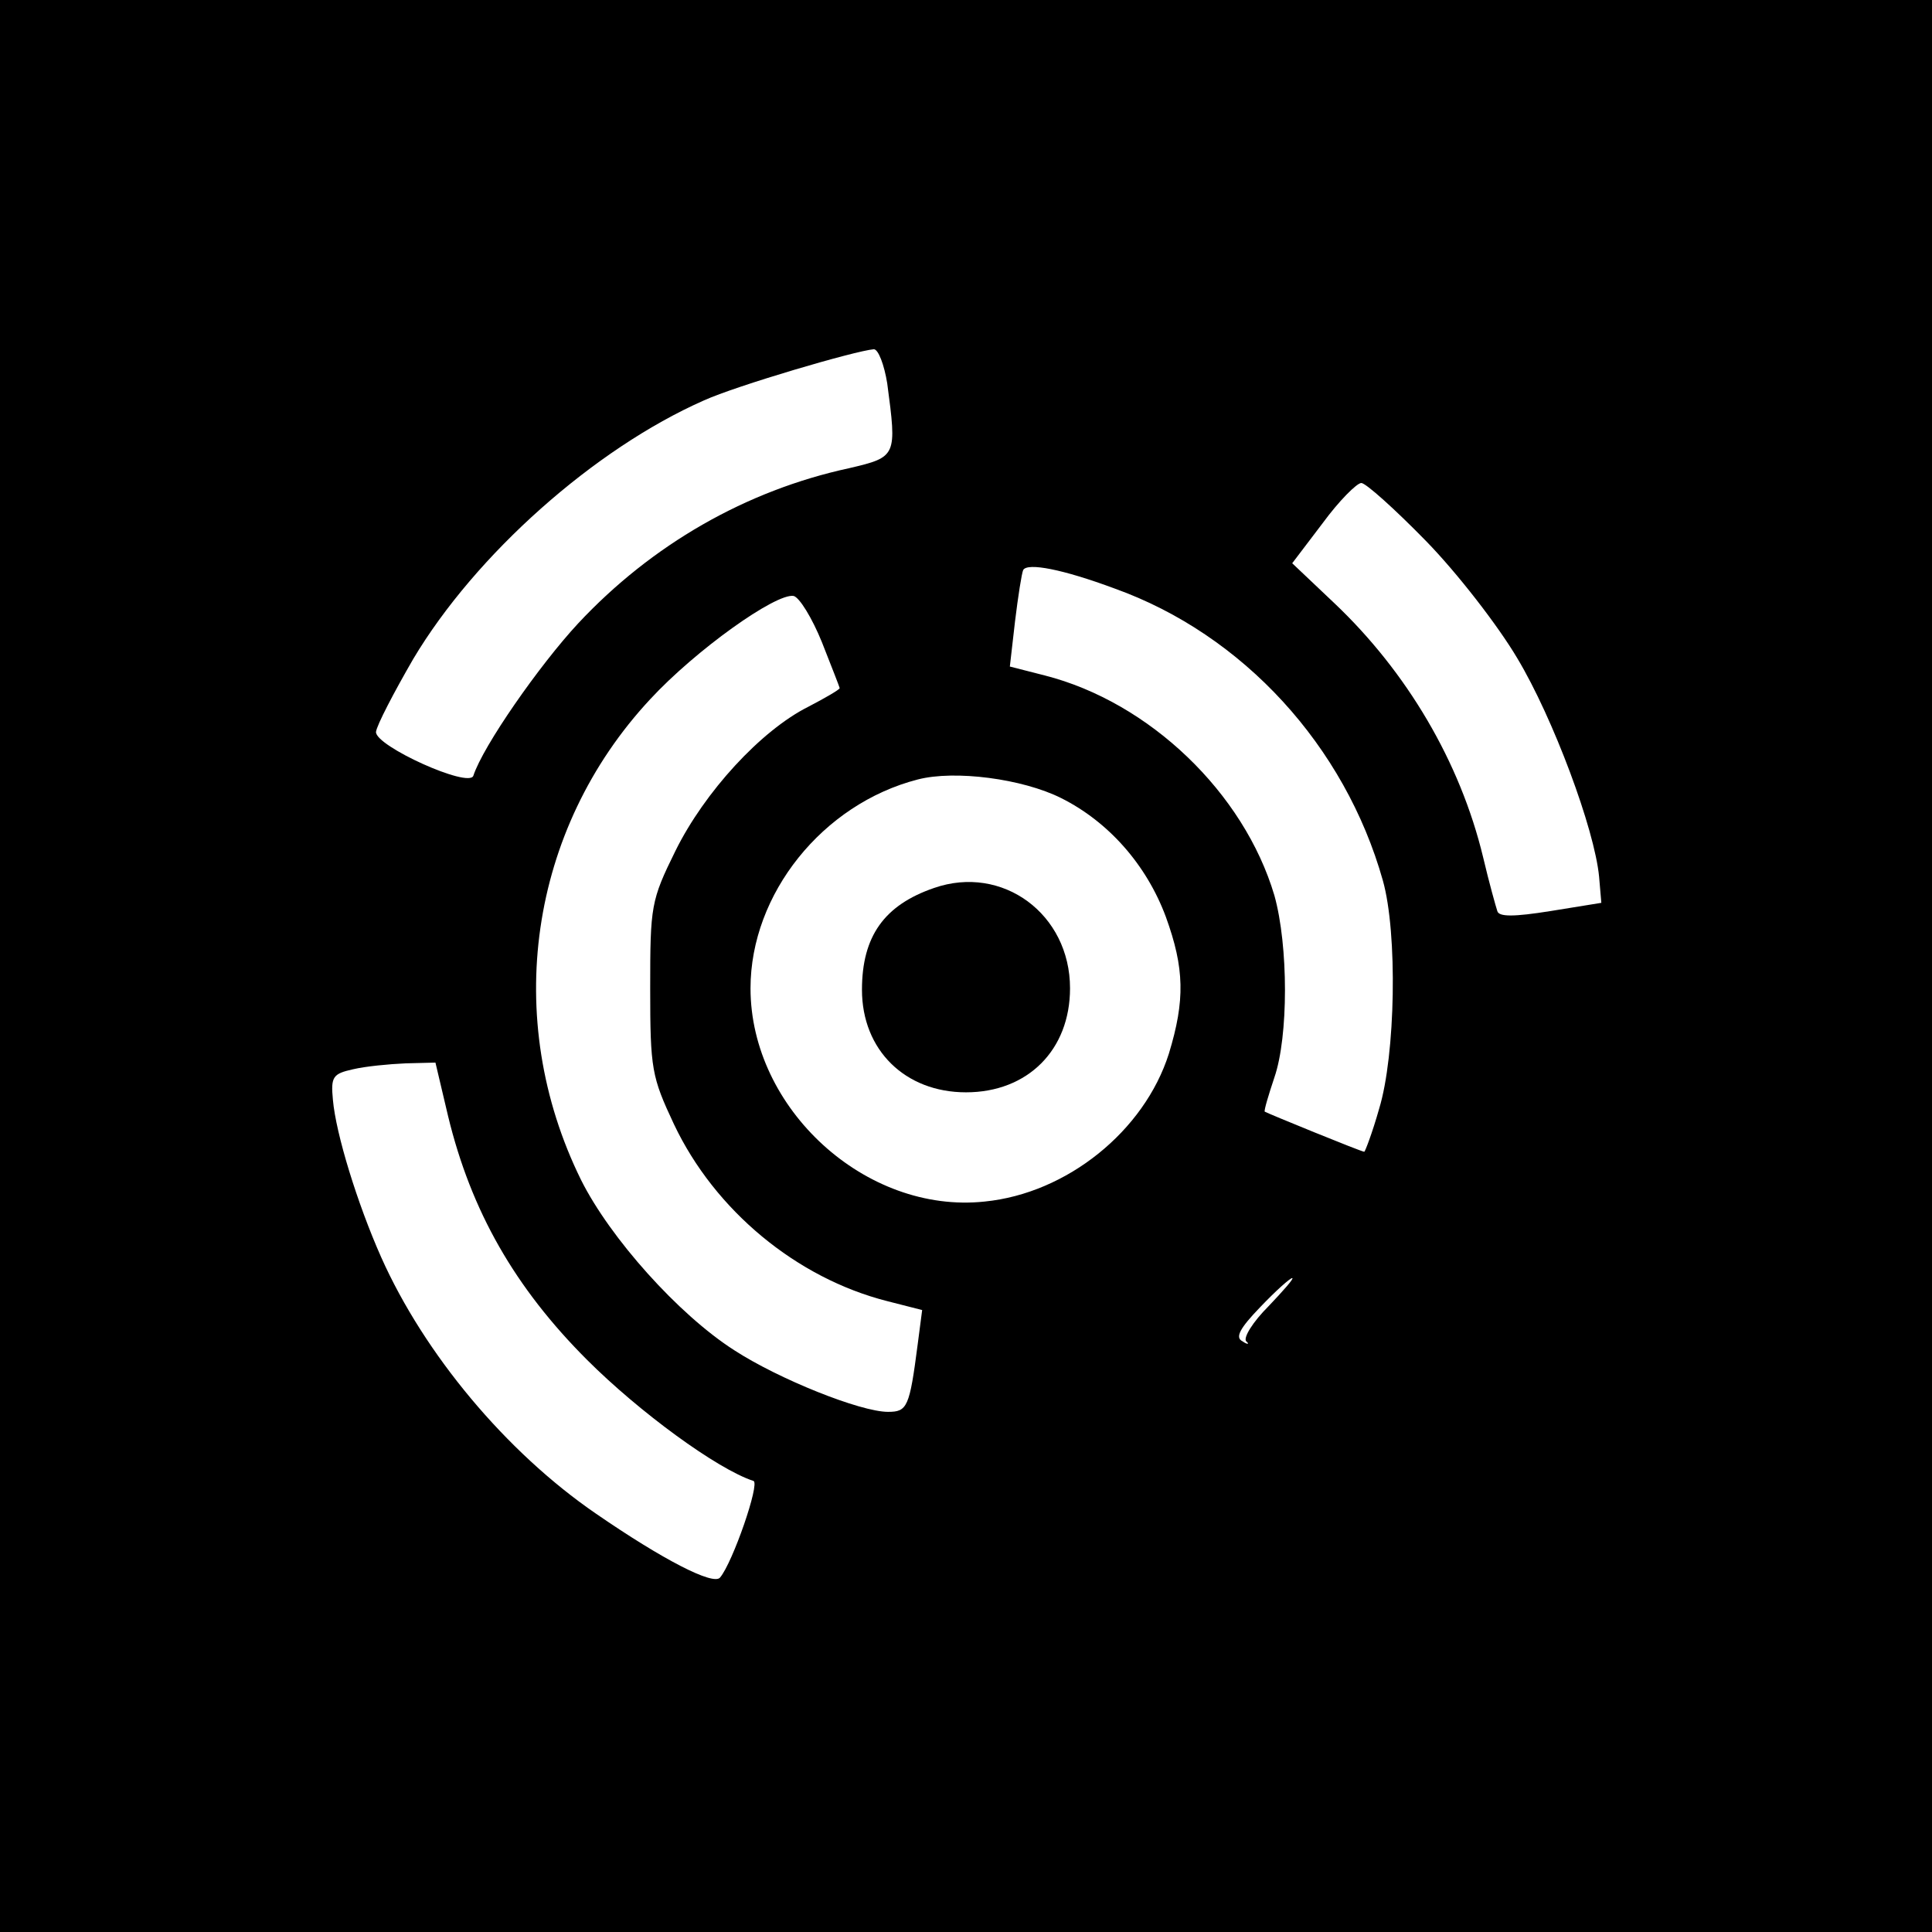 <?xml version="1.0" standalone="no"?>
<!DOCTYPE svg PUBLIC "-//W3C//DTD SVG 20010904//EN"
 "http://www.w3.org/TR/2001/REC-SVG-20010904/DTD/svg10.dtd">
<svg version="1.0" xmlns="http://www.w3.org/2000/svg"
 width="260pt" height="260pt" viewBox="0 0 260 260"
 preserveAspectRatio="xMidYMid meet">
<g transform="translate(0,260) scale(0.1,-0.1)"
fill="#000000" stroke="none">
<path d="M0 1300 l0 -1300 1300 0 1300 0 0 1300 0 1300 -1300 0 -1300 0 0
-1300z m1194 784 c13 -98 13 -99 -51 -114 -139 -30 -266 -103 -365 -209 -52
-56 -128 -165 -141 -205 -6 -17 -132 40 -131 59 1 9 24 53 50 98 84 141 244
283 391 348 44 20 204 67 229 69 6 0 14 -21 18 -46z m725 -212 c42 -43 97
-114 123 -158 48 -80 104 -230 110 -294 l3 -35 -68 -11 c-50 -8 -70 -8 -72 0
-2 6 -11 38 -19 72 -31 129 -103 250 -200 342 l-57 54 41 54 c22 30 46 54 52
54 6 0 45 -35 87 -78z m-419 -64 c173 -62 310 -212 361 -393 20 -71 17 -235
-5 -307 -9 -32 -19 -58 -20 -58 -4 0 -131 52 -134 54 -1 2 5 22 13 46 19 55
19 177 0 245 -41 138 -168 260 -309 296 l-47 12 7 61 c4 33 9 65 11 69 6 10
53 1 123 -25z m-394 -72 c13 -33 24 -61 24 -62 0 -2 -19 -13 -42 -25 -64 -32
-140 -115 -179 -194 -33 -67 -34 -74 -34 -185 0 -109 2 -119 32 -183 55 -116
165 -207 287 -238 l47 -12 -6 -46 c-11 -85 -14 -91 -40 -91 -37 0 -147 44
-207 83 -75 48 -167 151 -206 229 -107 217 -70 472 93 647 61 66 169 143 193
139 8 -2 25 -30 38 -62z m322 -210 c64 -32 115 -90 141 -160 25 -69 26 -112 4
-184 -33 -104 -137 -188 -248 -199 -160 -17 -315 125 -315 287 0 127 97 248
225 281 50 13 141 1 193 -25z m-825 -428 c31 -128 90 -231 187 -328 70 -70
175 -147 224 -163 9 -3 -28 -110 -45 -130 -9 -11 -77 24 -167 86 -121 83 -231
215 -289 345 -32 72 -61 166 -65 212 -3 31 0 35 27 41 17 4 48 7 71 8 l40 1
17 -72z m1104 -256 c-21 -21 -34 -42 -30 -47 5 -4 2 -5 -5 0 -10 5 -4 17 24
46 21 22 40 39 43 39 3 0 -12 -17 -32 -38z"/>
<path d="M1257 1405 c-67 -23 -97 -65 -97 -137 0 -81 58 -138 140 -138 83 0
140 57 140 140 0 100 -91 167 -183 135z"/>
</g>
</svg>
